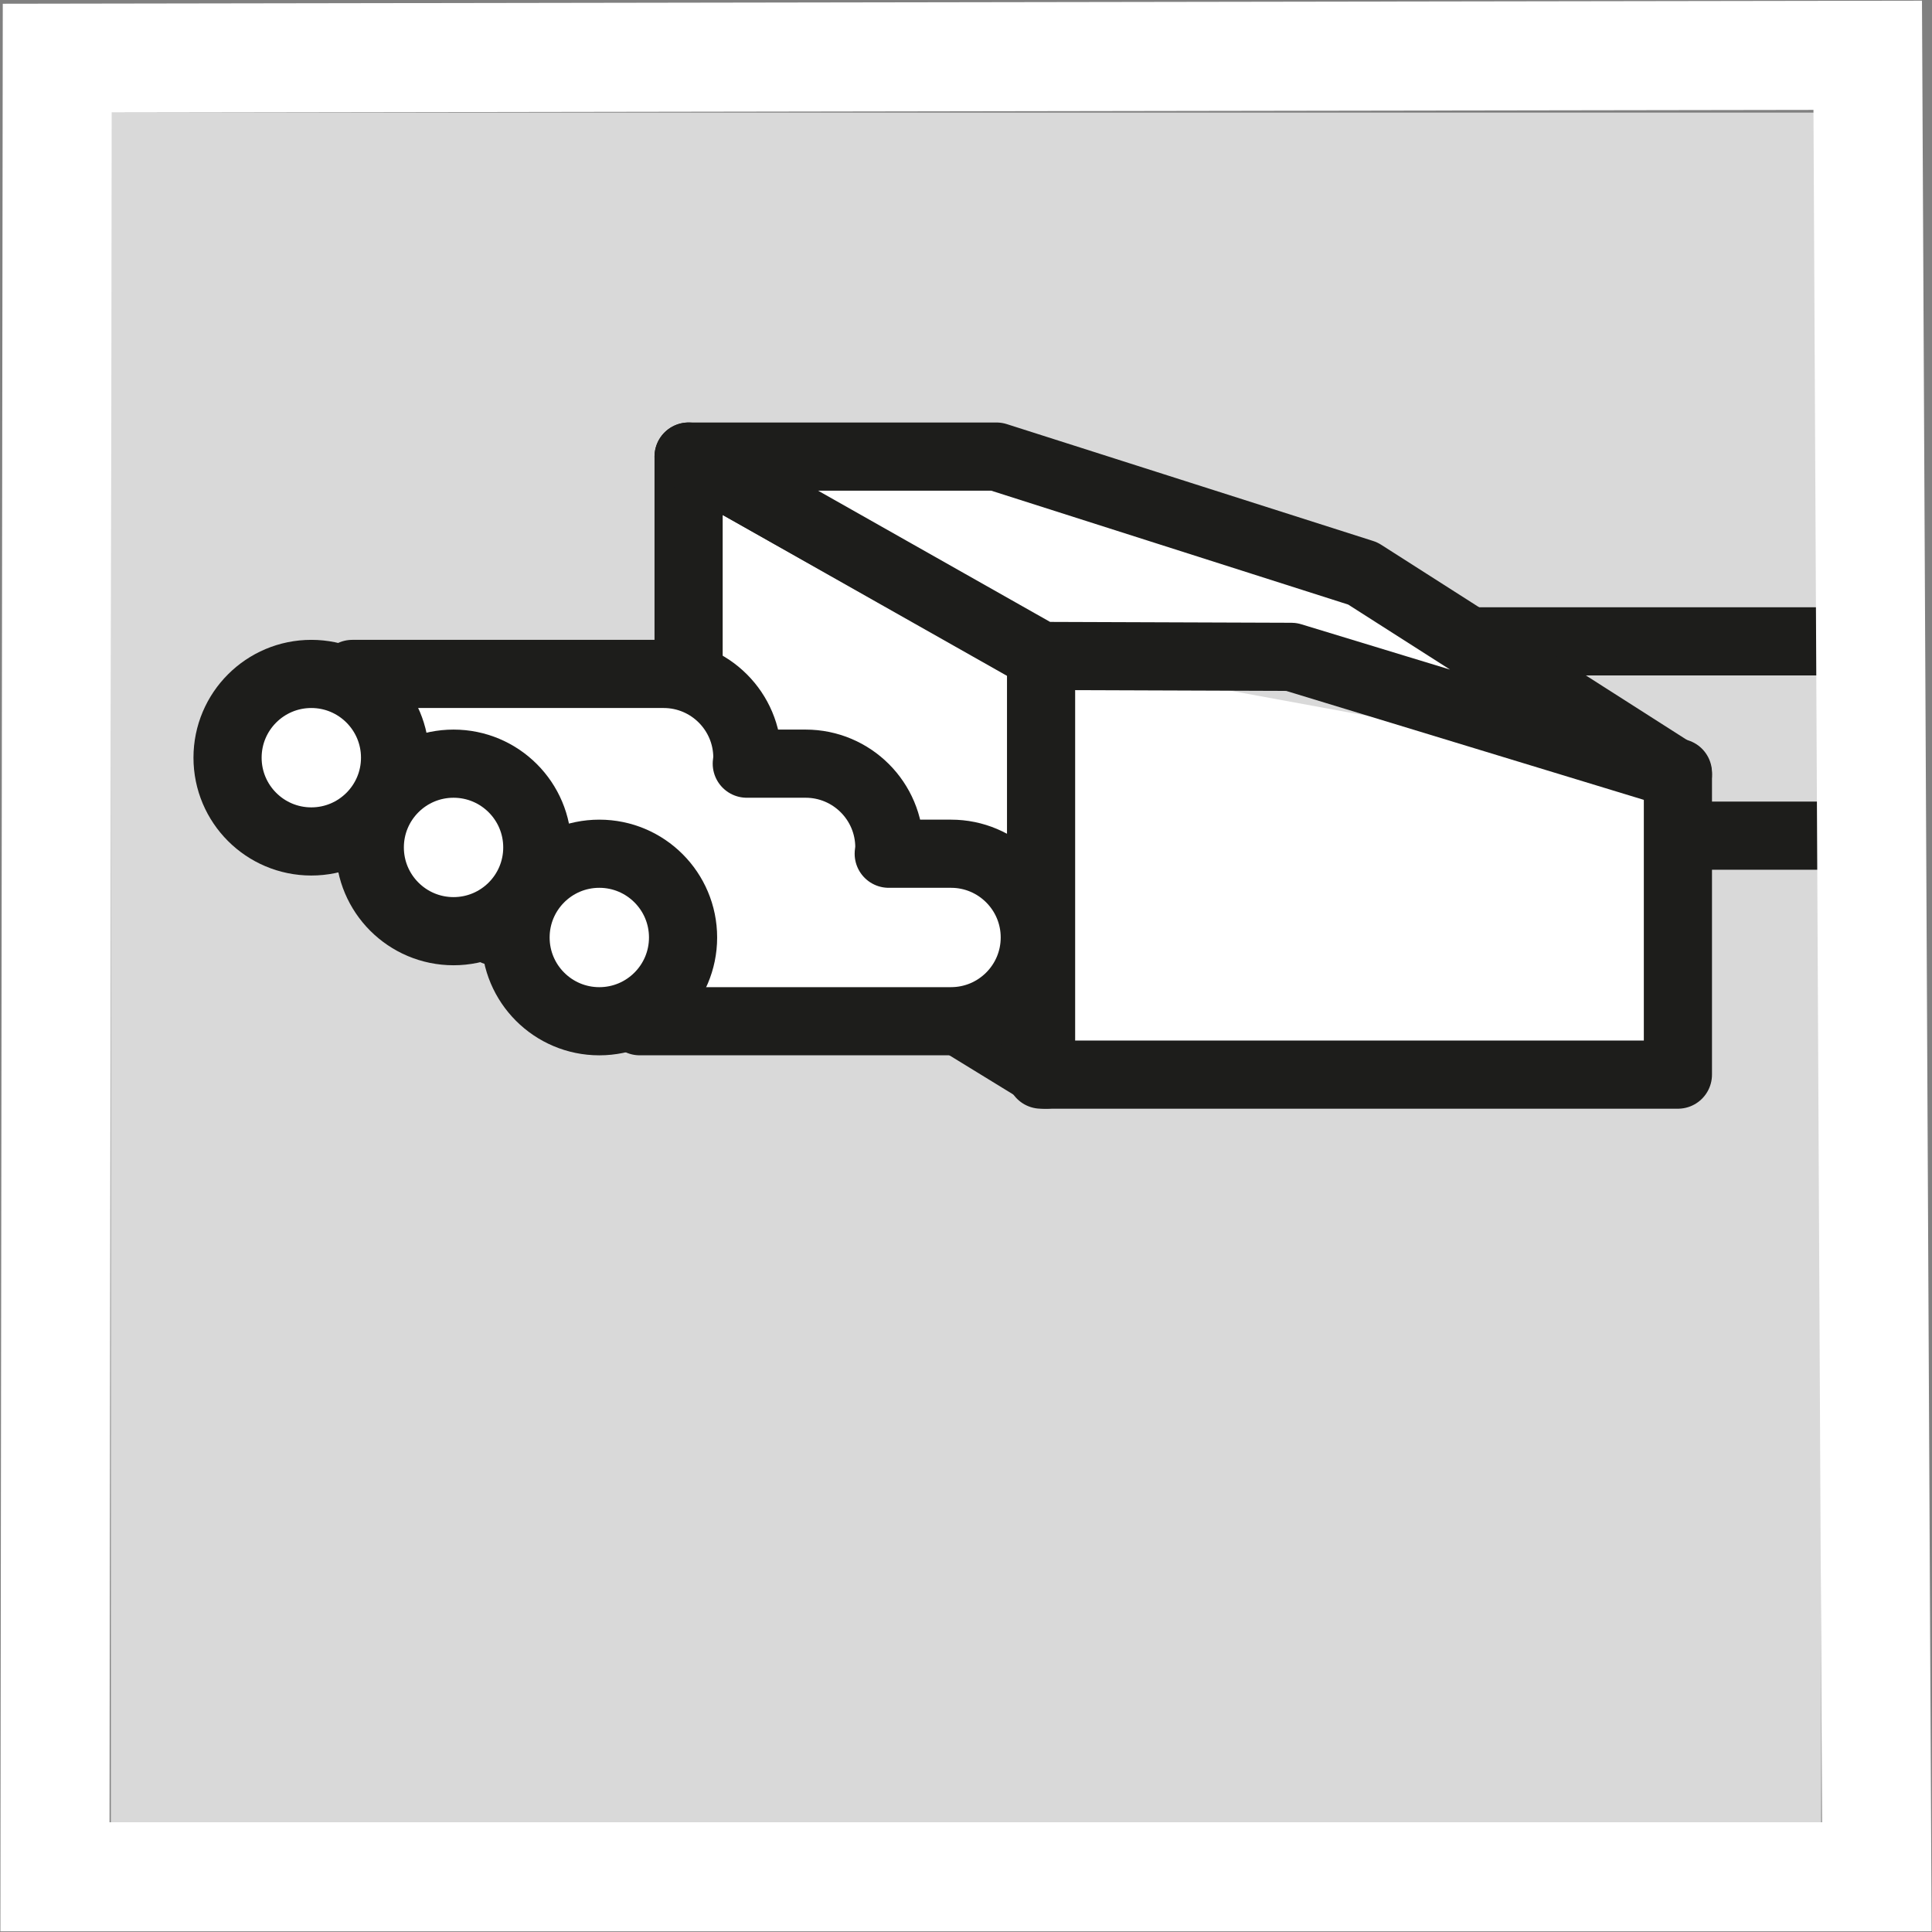 <?xml version="1.0" encoding="utf-8"?>
<svg xmlns="http://www.w3.org/2000/svg" enable-background="new 0 0 99.21 99.21" height="99.21px" id="Ebene_1" version="1.1" viewBox="0 0 99.21 99.21" width="99.21px" x="0px" y="0px">
<rect x="0" y="0" width="99.21" height="99.21" fill="#808080" stroke="none"/>
<rect fill="#D9D9D9" height="87.792" width="87.828" x="5.691" y="5.783"/>
<polygon fill="#FFFFFF" points="53.716,33.787 35.36,23.446 35.36,43.924 53.716,55.183" stroke="#1D1D1B" stroke-linecap="round" stroke-linejoin="round" stroke-miterlimit="10" stroke-width="3.5"/>
<line fill="none" stroke="#1D1D1B" stroke-miterlimit="10" stroke-width="3.5" x1="73.49" x2="96.33" y1="32.934" y2="32.934"/>
<line fill="none" stroke="#1D1D1B" stroke-miterlimit="10" stroke-width="3.5" x1="83.355" x2="96.546" y1="42.912" y2="42.912"/>
<g>
	
		<path d="M48.837,43.84c-0.11,0-1.399,0-3.2,0c0.009-0.107,0.032-0.213,0.032-0.324c0-2.375-1.925-4.301-4.3-4.301c-0.107,0-1.316,0-3.021,0&#xD;&#xA;		c0.007-0.104,0.03-0.201,0.03-0.307c0-2.375-1.925-4.301-4.301-4.301c-0.397,0-15.985,0-15.985,0v8.602c0,0,3.54,0,7.29,0v4.607&#xD;&#xA;		c0,0,3.653,0,7.468,0v4.625c0,0,15.589,0,15.986,0c2.375,0,4.301-1.926,4.301-4.3C53.138,45.766,51.212,43.84,48.837,43.84z" fill="#FFFFFF" stroke="#1D1D1B" stroke-linecap="round" stroke-linejoin="round" stroke-miterlimit="10" stroke-width="3.5"/>
	<circle cx="23.29" cy="43.516" fill="#FFFFFF" r="4.301" stroke="#1D1D1B" stroke-miterlimit="10" stroke-width="3.5"/>
	<circle cx="15.986" cy="38.908" fill="#FFFFFF" r="4.301" stroke="#1D1D1B" stroke-miterlimit="10" stroke-width="3.5"/>
	<circle cx="30.775" cy="48.141" fill="#FFFFFF" r="4.301" stroke="#1D1D1B" stroke-miterlimit="10" stroke-width="3.5"/>
</g>
<polyline fill="#FFFFFF" points="86.162,39.686 86.162,55.183 53.46,55.183 53.46,33.684" stroke="#1D1D1B" stroke-linecap="round" stroke-linejoin="round" stroke-miterlimit="10" stroke-width="3.5"/>
<polygon fill="#FFFFFF" points="86.162,39.777 78.07,34.611 69.98,29.447 51.169,23.446 35.36,23.446 53.46,33.684 66.31,33.73" stroke="#1D1D1B" stroke-linecap="round" stroke-linejoin="round" stroke-miterlimit="10" stroke-width="3.5"/>
<path d="M93.123,5.644l0.439,87.932H5.626L5.735,5.783L93.123,5.644 M98.695,0.035l-5.582,0.009L5.727,0.183&#xD;&#xA;	L0.143,0.192L0.136,5.776l-0.11,87.792L0.02,99.175h5.606h87.936h5.629l-0.029-5.629l-0.439-87.93L98.695,0.035L98.695,0.035z" fill="#FFFFFF"/>
</svg>